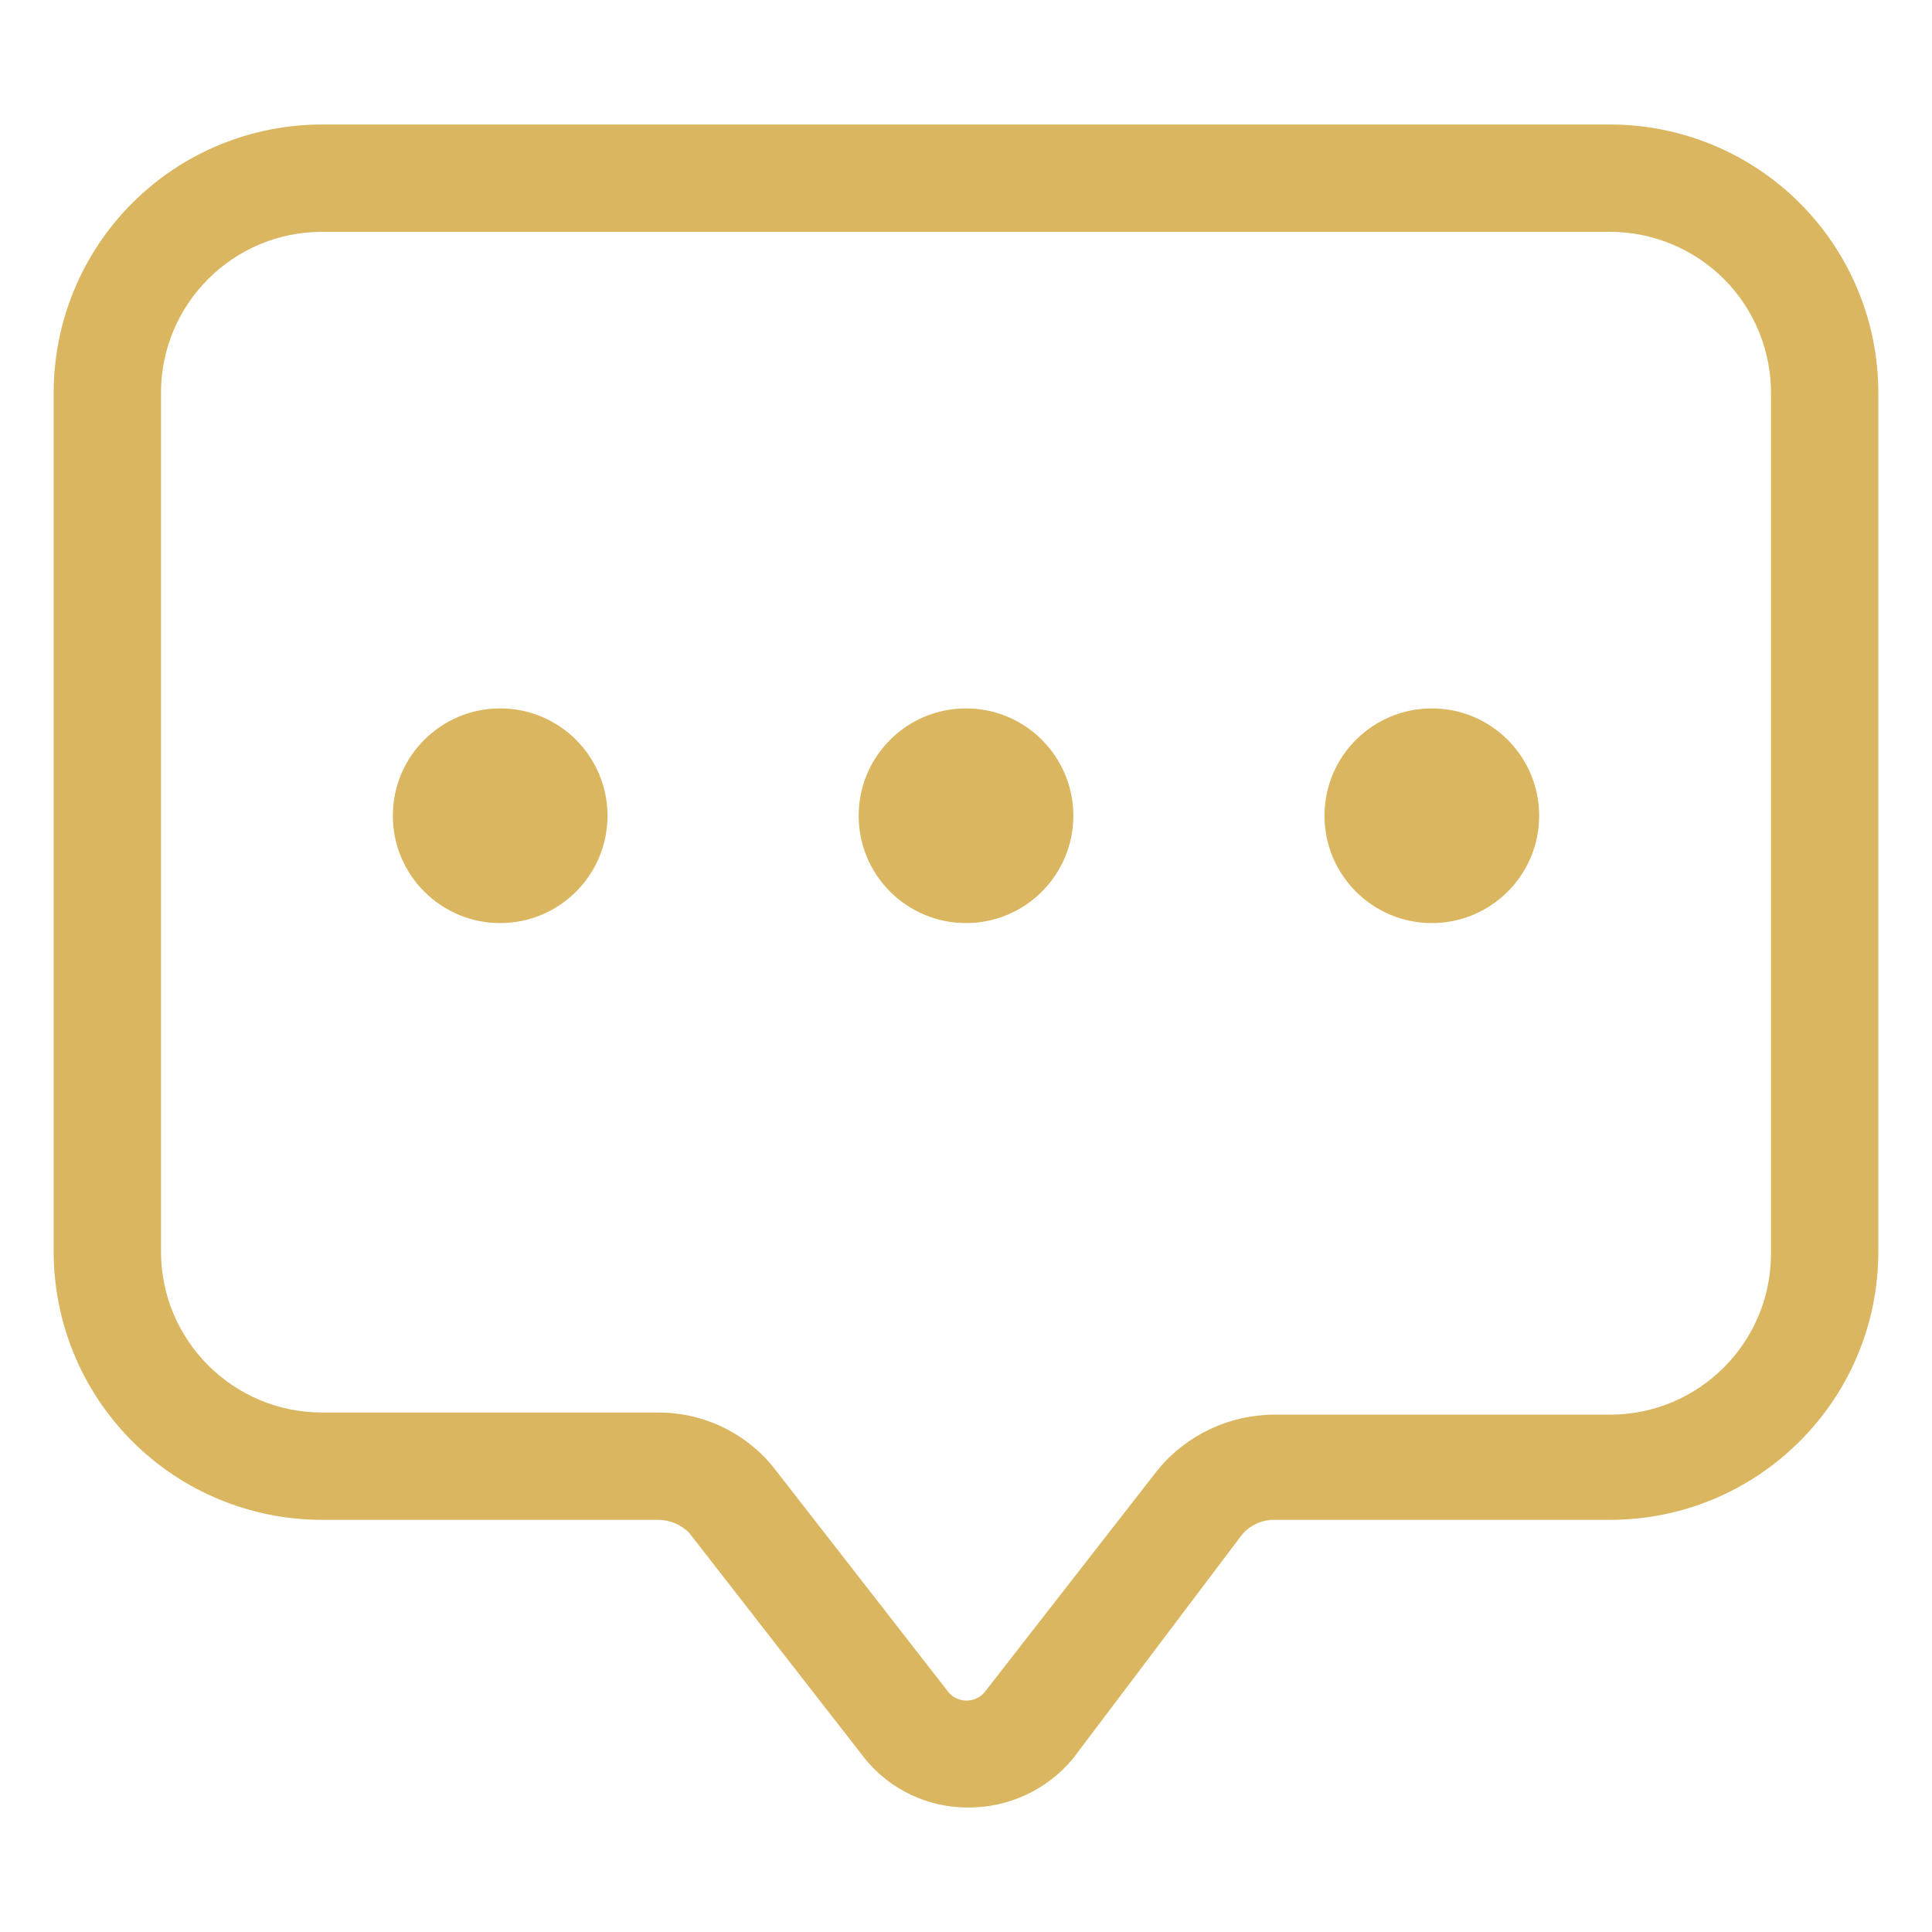 <?xml version="1.0" encoding="UTF-8"?>
<svg width="18px" height="18px" viewBox="0 0 18 18" version="1.1" xmlns="http://www.w3.org/2000/svg" xmlns:xlink="http://www.w3.org/1999/xlink">
    <!-- Generator: Sketch 64 (93537) - https://sketch.com -->
    <title>110-05</title>
    <desc>Created with Sketch.</desc>
    <g id="控件" stroke="none" stroke-width="1" fill="none" fill-rule="evenodd">
        <g id="投资学堂/左侧样式/标题01/图标05备份" fill-rule="nonzero">
            <g id="22041905">
                <rect id="110-05" x="0" y="0" width="18" height="18"></rect>
                <path d="M9,16.84 C8.641,16.836 8.301,16.675 8.07,16.4 L6.42,14.28 C6.343,14.203 6.239,14.16 6.13,14.16 L3,14.16 C2.337,14.16 1.701,13.897 1.232,13.428 C0.763,12.959 0.5,12.323 0.5,11.66 L0.5,3.66 C0.5,2.997 0.763,2.361 1.232,1.892 C1.701,1.423 2.337,1.16 3,1.16 L15,1.16 C15.663,1.16 16.299,1.423 16.768,1.892 C17.237,2.361 17.5,2.997 17.5,3.66 L17.5,11.66 C17.5,13.041 16.381,14.16 15,14.16 L11.87,14.16 C11.754,14.16 11.644,14.211 11.57,14.3 L10,16.38 C9.755,16.679 9.386,16.848 9,16.84 L9,16.84 Z M3,2.16 C2.172,2.16 1.5,2.832 1.5,3.66 L1.5,11.66 C1.5,12.488 2.172,13.16 3,13.16 L6.13,13.16 C6.538,13.158 6.927,13.338 7.19,13.65 L8.84,15.77 C8.882,15.817 8.942,15.844 9.005,15.844 C9.068,15.844 9.128,15.817 9.17,15.77 L10.79,13.69 C11.057,13.368 11.452,13.182 11.87,13.18 L15,13.18 C15.828,13.18 16.5,12.508 16.5,11.68 L16.5,3.68 C16.505,3.279 16.35,2.892 16.068,2.606 C15.786,2.321 15.401,2.16 15,2.16 L3,2.16 Z" id="形状" fill="#DAB660"></path>
                <circle id="椭圆形" fill="#DAB660" cx="4.66" cy="7.6" r="1"></circle>
                <circle id="椭圆形" fill="#DAB660" cx="9" cy="7.6" r="1"></circle>
                <circle id="椭圆形" fill="#DAB660" cx="13.34" cy="7.6" r="1"></circle>
            </g>
        </g>
    </g>
</svg>